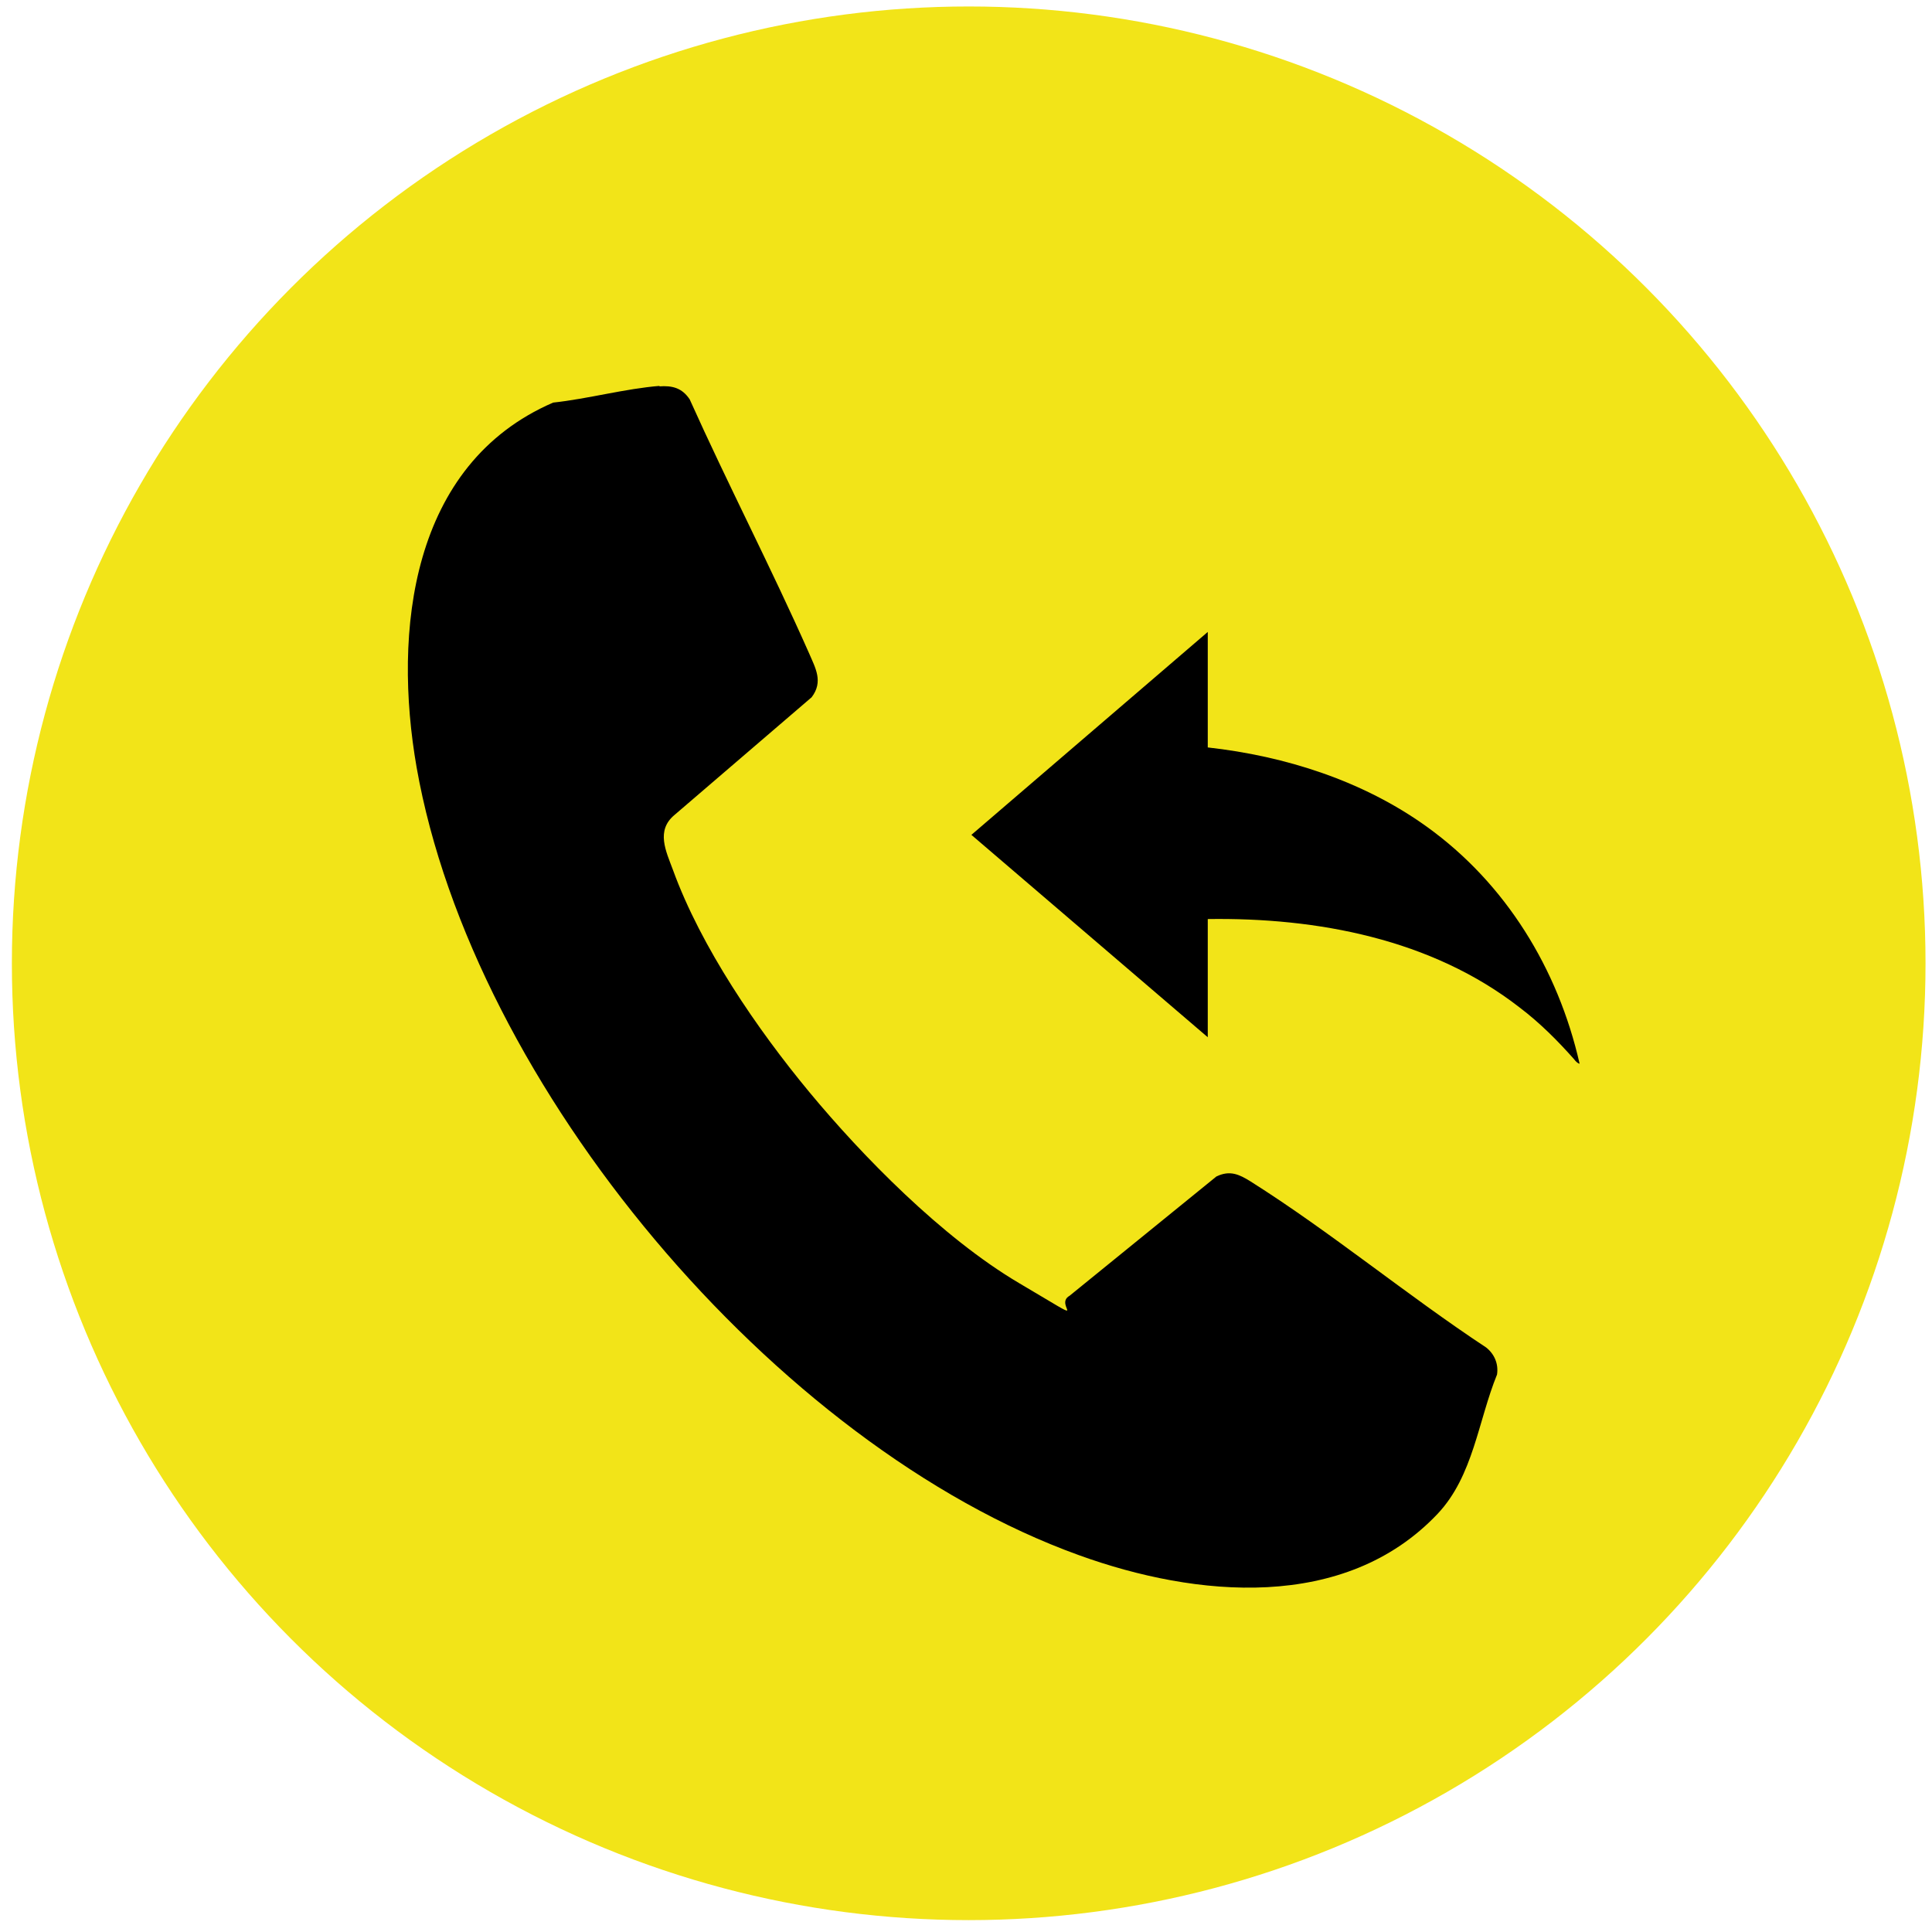 <?xml version="1.0" encoding="UTF-8"?>
<svg id="Ebene_1" xmlns="http://www.w3.org/2000/svg" version="1.1" viewBox="0 0 358 358">
  <!-- Generator: Adobe Illustrator 29.5.1, SVG Export Plug-In . SVG Version: 2.1.0 Build 141)  -->
  <defs>
    <style>
      .st0 {
        fill: #f2e418;
      }
    </style>
  </defs>
  <circle class="st0" cx="179.5" cy="178.5" r="177.3"/>
  <g>
    <path d="M122.1,71.6c2.5-.2,4.3.3,5.7,2.4,7.1,15.8,15.1,31.2,22.1,47,1.2,2.8,2.7,5.3.5,8.2l-25.4,21.8c-3.5,2.9-1.6,6.7-.3,10.2,5.2,14.3,15.6,29.5,25.3,41.2s24.5,26.9,38.9,35.4,6.1,4.1,9.3,2.3l27.2-22.1c2.5-1.2,4.2-.4,6.3.9,14.9,9.4,29,21.1,43.7,30.8,1.5,1.2,2.3,3,2,5-3.5,8.6-4.4,18.8-11,25.8-17.2,18.2-44.8,15.5-66.4,7.7-56.4-20.3-112.4-87-122.8-146-4.4-25.2-1.1-56.2,25.3-67.6,6.5-.7,13.4-2.6,19.8-3.1Z"/>
    <path d="M223.8,138.5c14.4,1.6,28.8,6.2,40.6,14.7,14.6,10.5,24.3,26.3,28.3,43.9-.3,0-.8-.5-1-.8-3.1-3.5-6.4-6.8-10.1-9.6-16.3-12.7-37.5-16.7-57.8-16.4v21.9l-43.8-37.5,43.8-37.6v21.5Z"/>
  </g>
</svg>